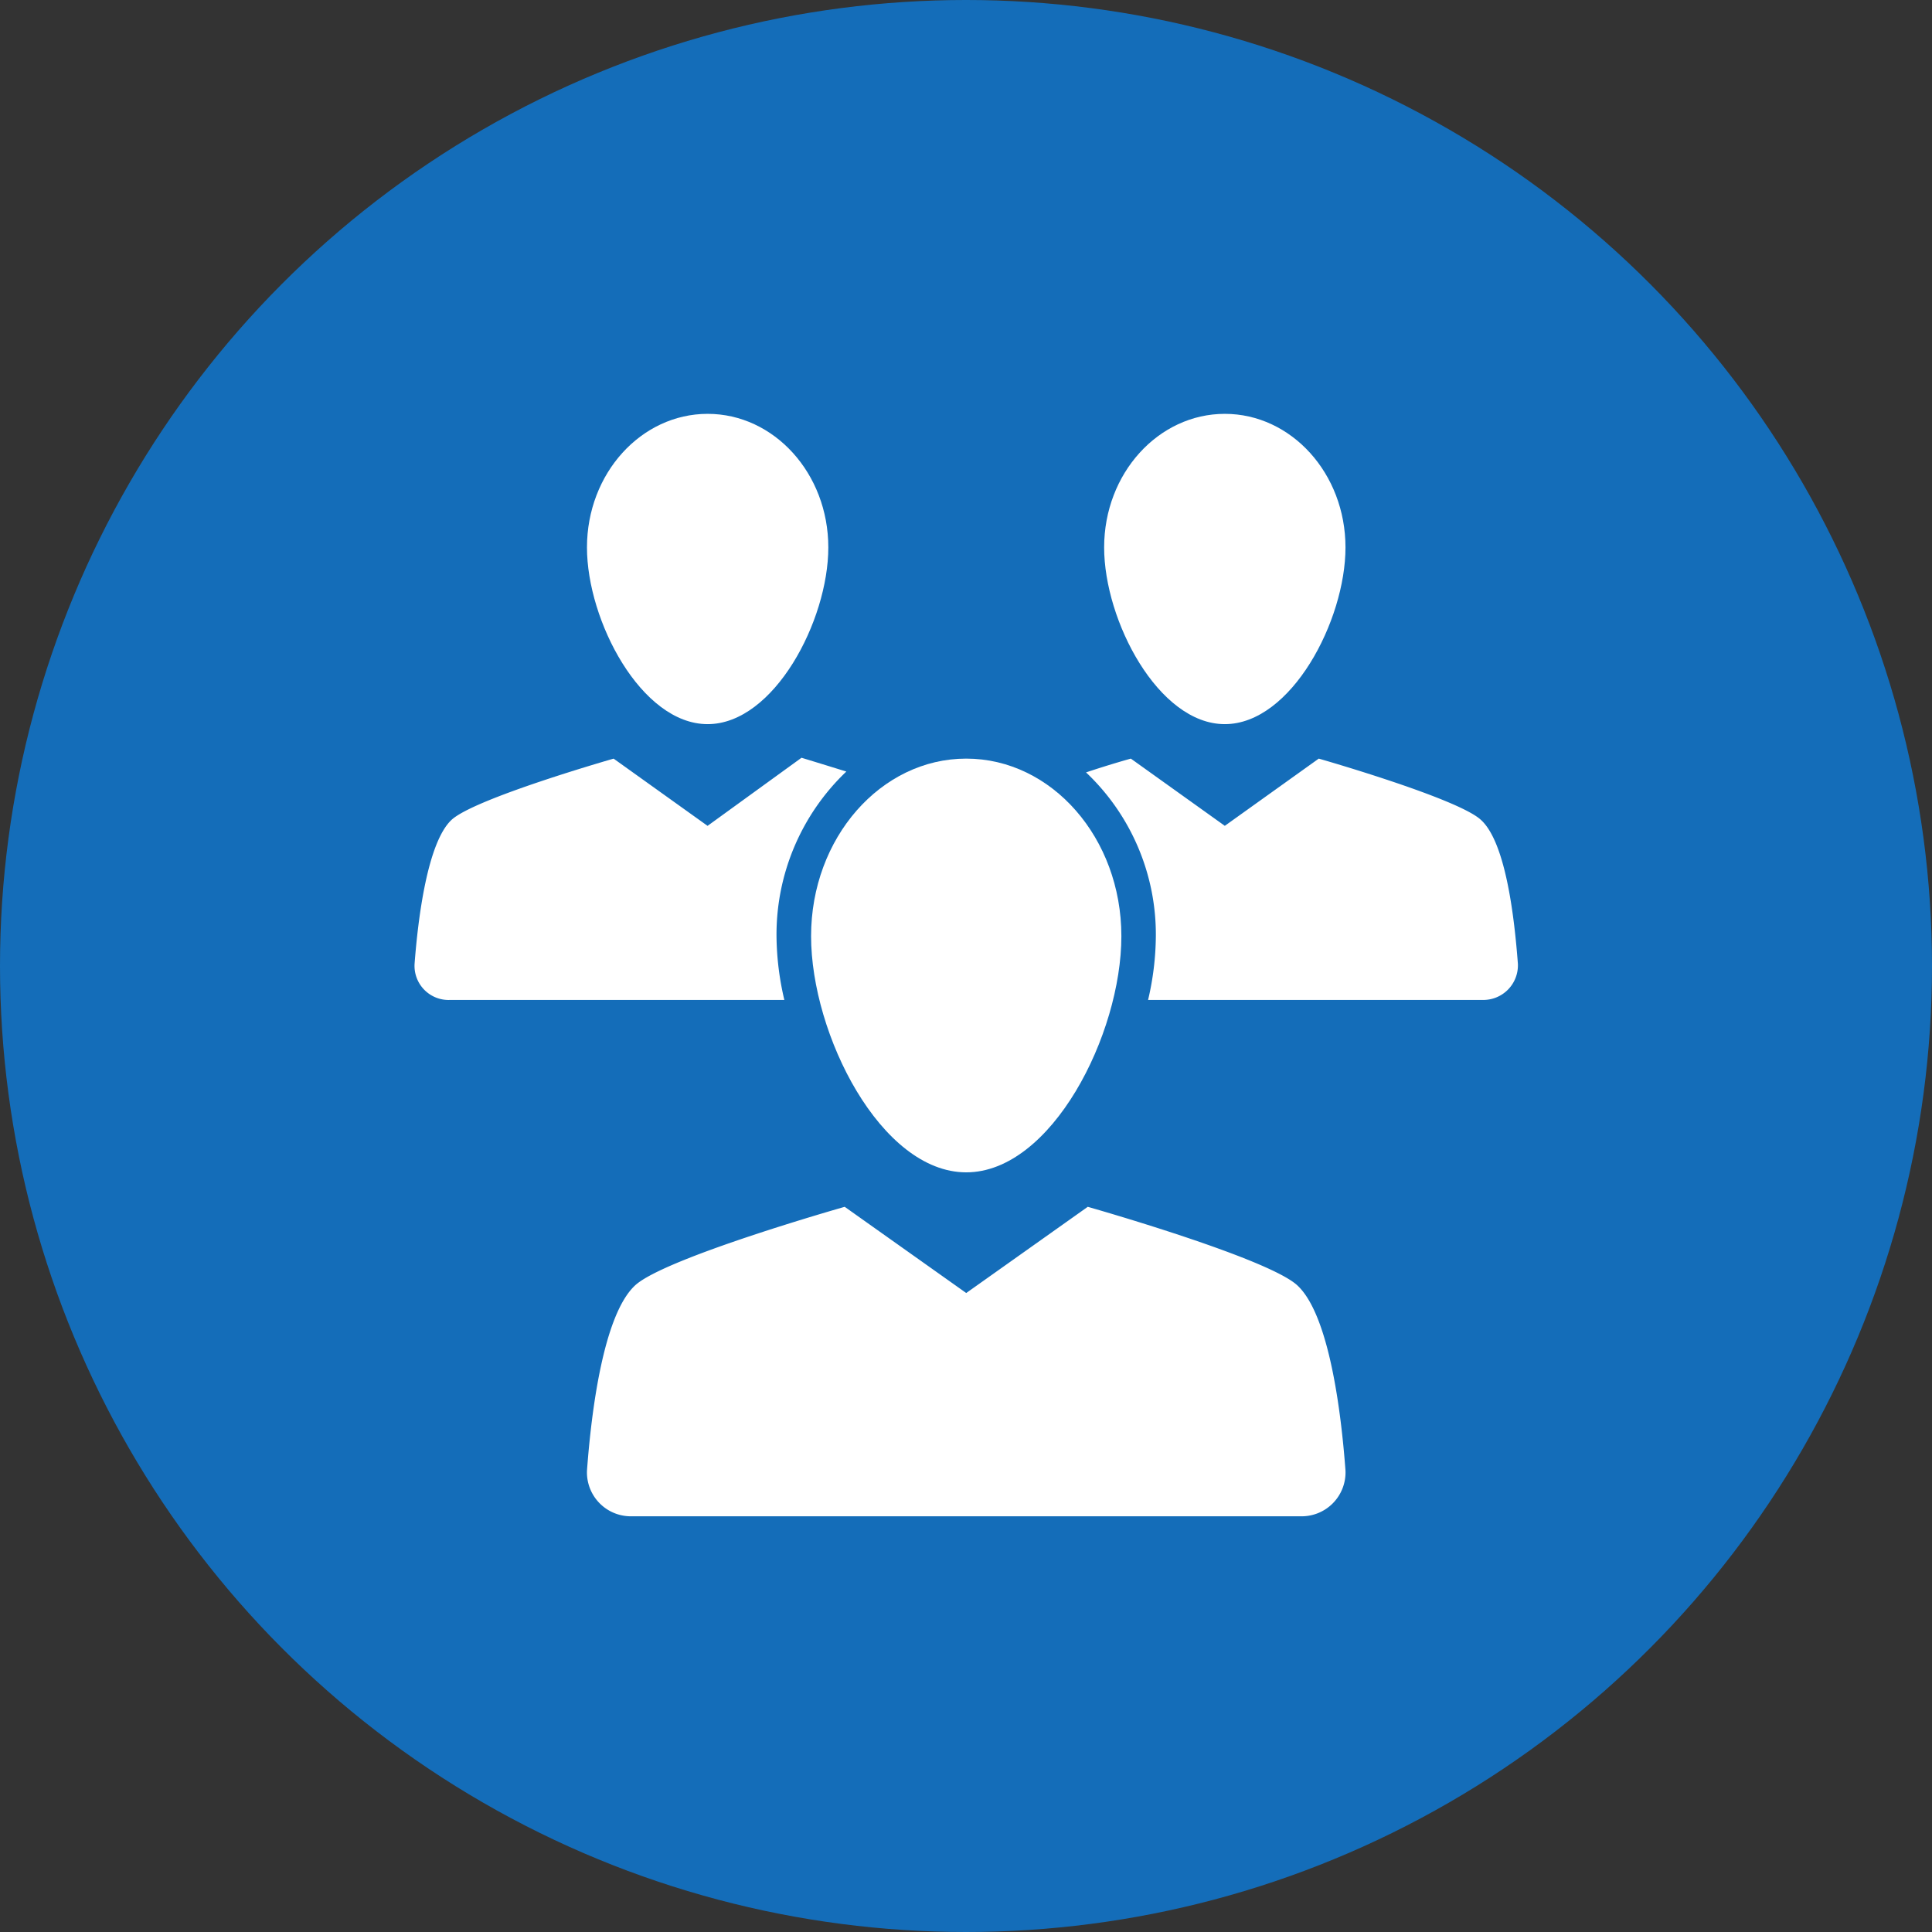 <svg xmlns="http://www.w3.org/2000/svg" viewBox="0 0 102 102"><rect x="0" y="0" width="102" height="102" fill="#333333" stroke="none"/><defs><style>.a{fill:#146db9;}.b{fill:#fff;}</style></defs><g transform="translate(-805 -5090)"><circle class="a" cx="51" cy="51" r="51" transform="translate(805 5090)"/><g transform="translate(826.896 5111.849)"><path class="b" d="M54.191,61.843c4.505,0,8.191-7.281,8.191-12.469S58.7,40,54.191,40,46,44.187,46,49.374,49.686,61.843,54.191,61.843Z" transform="translate(-25.075 -21.798)"/><path class="b" d="M26.371,16.382c3.5,0,6.371-5.461,6.371-9.329C32.742,3.14,29.875,0,26.371,0S20,3.14,20,7.053C20,10.921,22.867,16.382,26.371,16.382Z" transform="translate(-10.907)"/><path class="b" d="M86.371,16.382c3.5,0,6.371-5.461,6.371-9.329C92.742,3.14,89.875,0,86.371,0S80,3.14,80,7.053C80,10.921,82.867,16.382,86.371,16.382Z" transform="translate(-43.603)"/><path class="b" d="M57.49,96.141C55.9,94.685,46.432,92,46.432,92l-6.416,4.551L33.6,92s-9.465,2.685-11.058,4.141c-1.684,1.547-2.321,6.689-2.548,9.784a2.317,2.317,0,0,0,2.412,2.412H57.627a2.317,2.317,0,0,0,2.412-2.412C59.811,102.83,59.174,97.688,57.49,96.141Z" transform="translate(-10.9 -50.135)"/><path class="b" d="M19.1,49.32a11.887,11.887,0,0,1,3.686-8.692c-1.32-.41-2.366-.728-2.366-.728l-4.96,3.595L10.5,39.946s-7.326,2.093-8.555,3.231C.675,44.36.174,48.364-.008,50.776a1.8,1.8,0,0,0,1.866,1.911H19.514A15.1,15.1,0,0,1,19.1,49.32Z" transform="translate(0 -21.743)"/><path class="b" d="M90.187,40l-4.96,3.549L80.266,40s-1,.273-2.366.728a11.783,11.783,0,0,1,3.686,8.646,15.1,15.1,0,0,1-.41,3.367H98.833A1.828,1.828,0,0,0,100.7,50.83c-.182-2.412-.637-6.416-1.957-7.6C97.513,42.093,90.187,40,90.187,40Z" transform="translate(-42.459 -21.798)"/></g></g></svg>